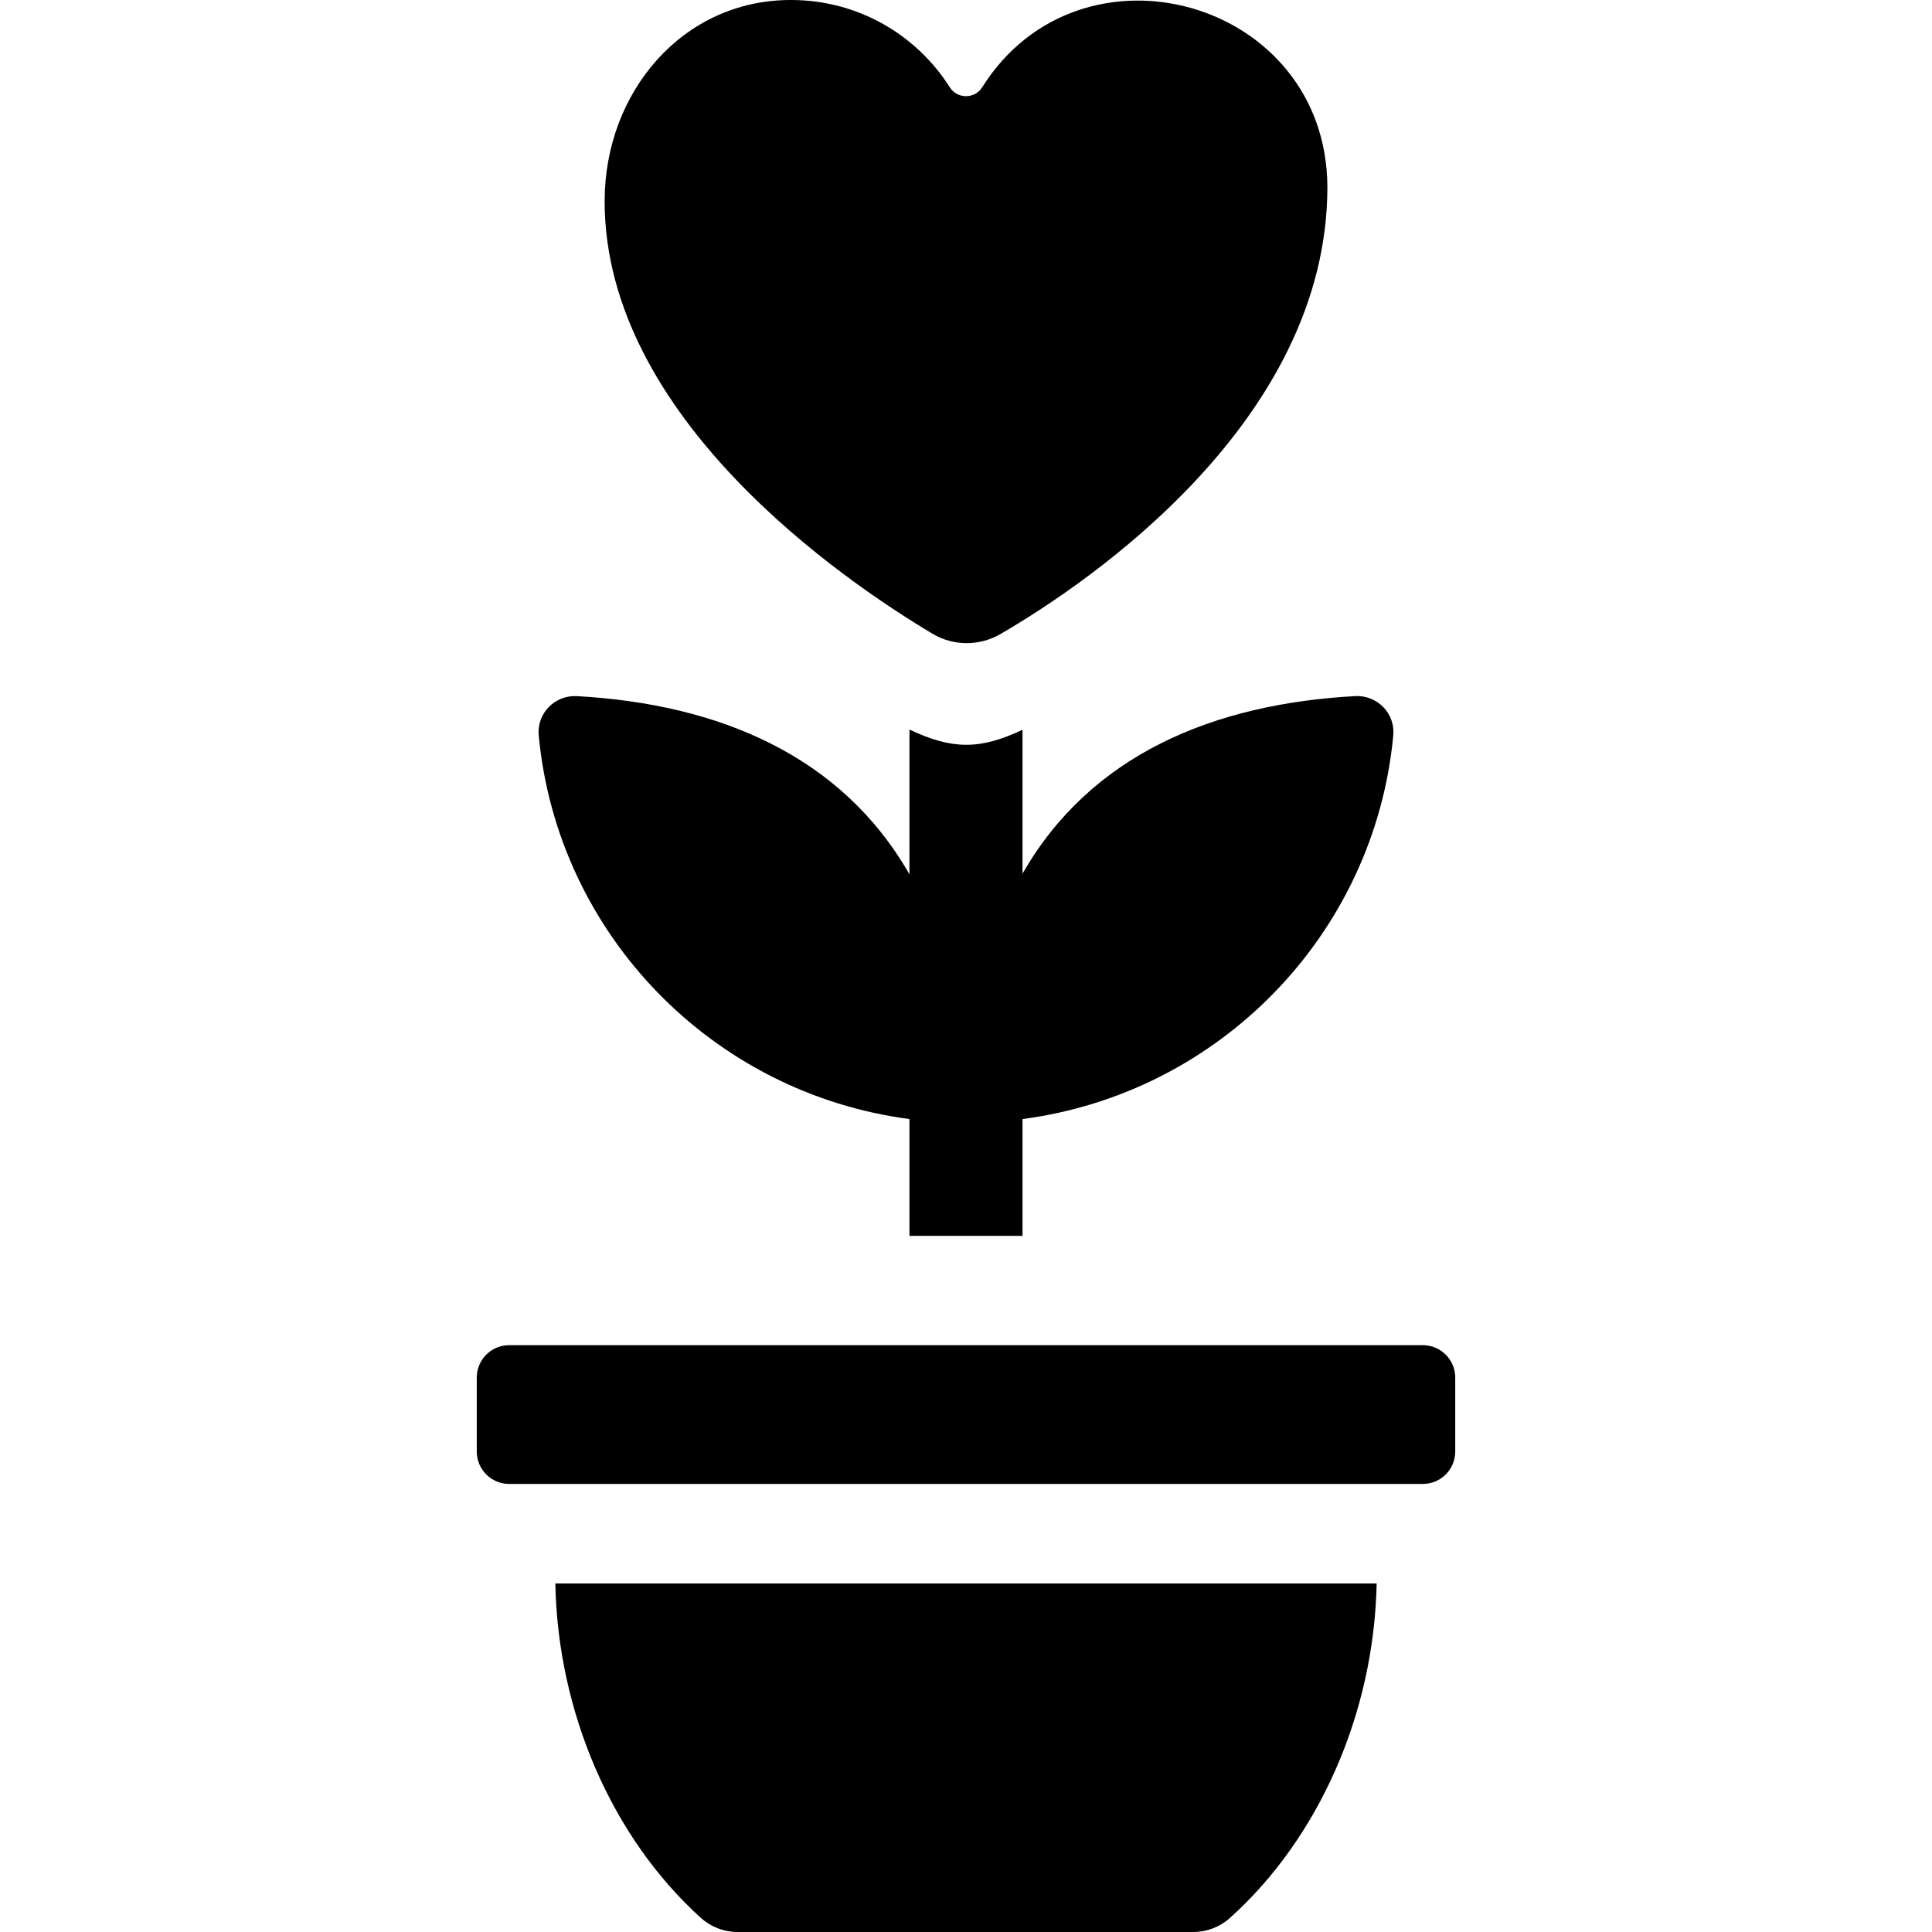 <?xml version="1.0" encoding="UTF-8"?> <svg xmlns="http://www.w3.org/2000/svg" id="Layer_1" height="512" viewBox="0 0 512.578 512.578" width="512"><g><path d="m352.168 49.588c-.219-49.781-65.485-67.921-91.587-26.427-1.979 3.138-6.604 3.142-8.588.006-8.805-13.919-24.381-23.167-42.074-23.167-.044 0-.091 0-.134 0-28.709-.001-49.366 24.502-49.366 53.334h-.008c0 57.439 63.183 100.585 86.95 114.783 5.559 3.321 12.468 3.356 18.068.103 23.993-13.94 86.739-56.73 86.739-118.632z"></path><path d="m271.289 327.889v-30.996c52.299-6.861 93.417-49.088 98.362-101.795.547-5.83-4.279-10.734-10.125-10.413-37.818 2.077-70.271 15.681-88.237 47.105v-38.18c-11.264 5.339-18.688 5.318-30-.062v38.422c-17.965-31.419-50.415-45.176-88.23-47.28-5.849-.326-10.68 4.58-10.132 10.413 4.947 52.706 46.064 94.931 98.362 101.792v30.996h30z"></path><path d="m147.336 420.107c.648 34.086 14.95 67.321 38.562 88.684 2.682 2.426 6.16 3.787 9.777 3.787h120.929c3.598 0 7.06-1.345 9.736-3.75 23.443-21.064 38.21-54.13 38.9-88.722h-217.904z"></path><path d="m377.493 356.889h-242.408c-4.747 0-8.595 3.848-8.595 8.595v19.623c0 4.747 3.848 8.595 8.595 8.595h242.407c4.747 0 8.595-3.848 8.595-8.595v-19.623c.001-4.747-3.847-8.595-8.594-8.595z"></path></g></svg> 